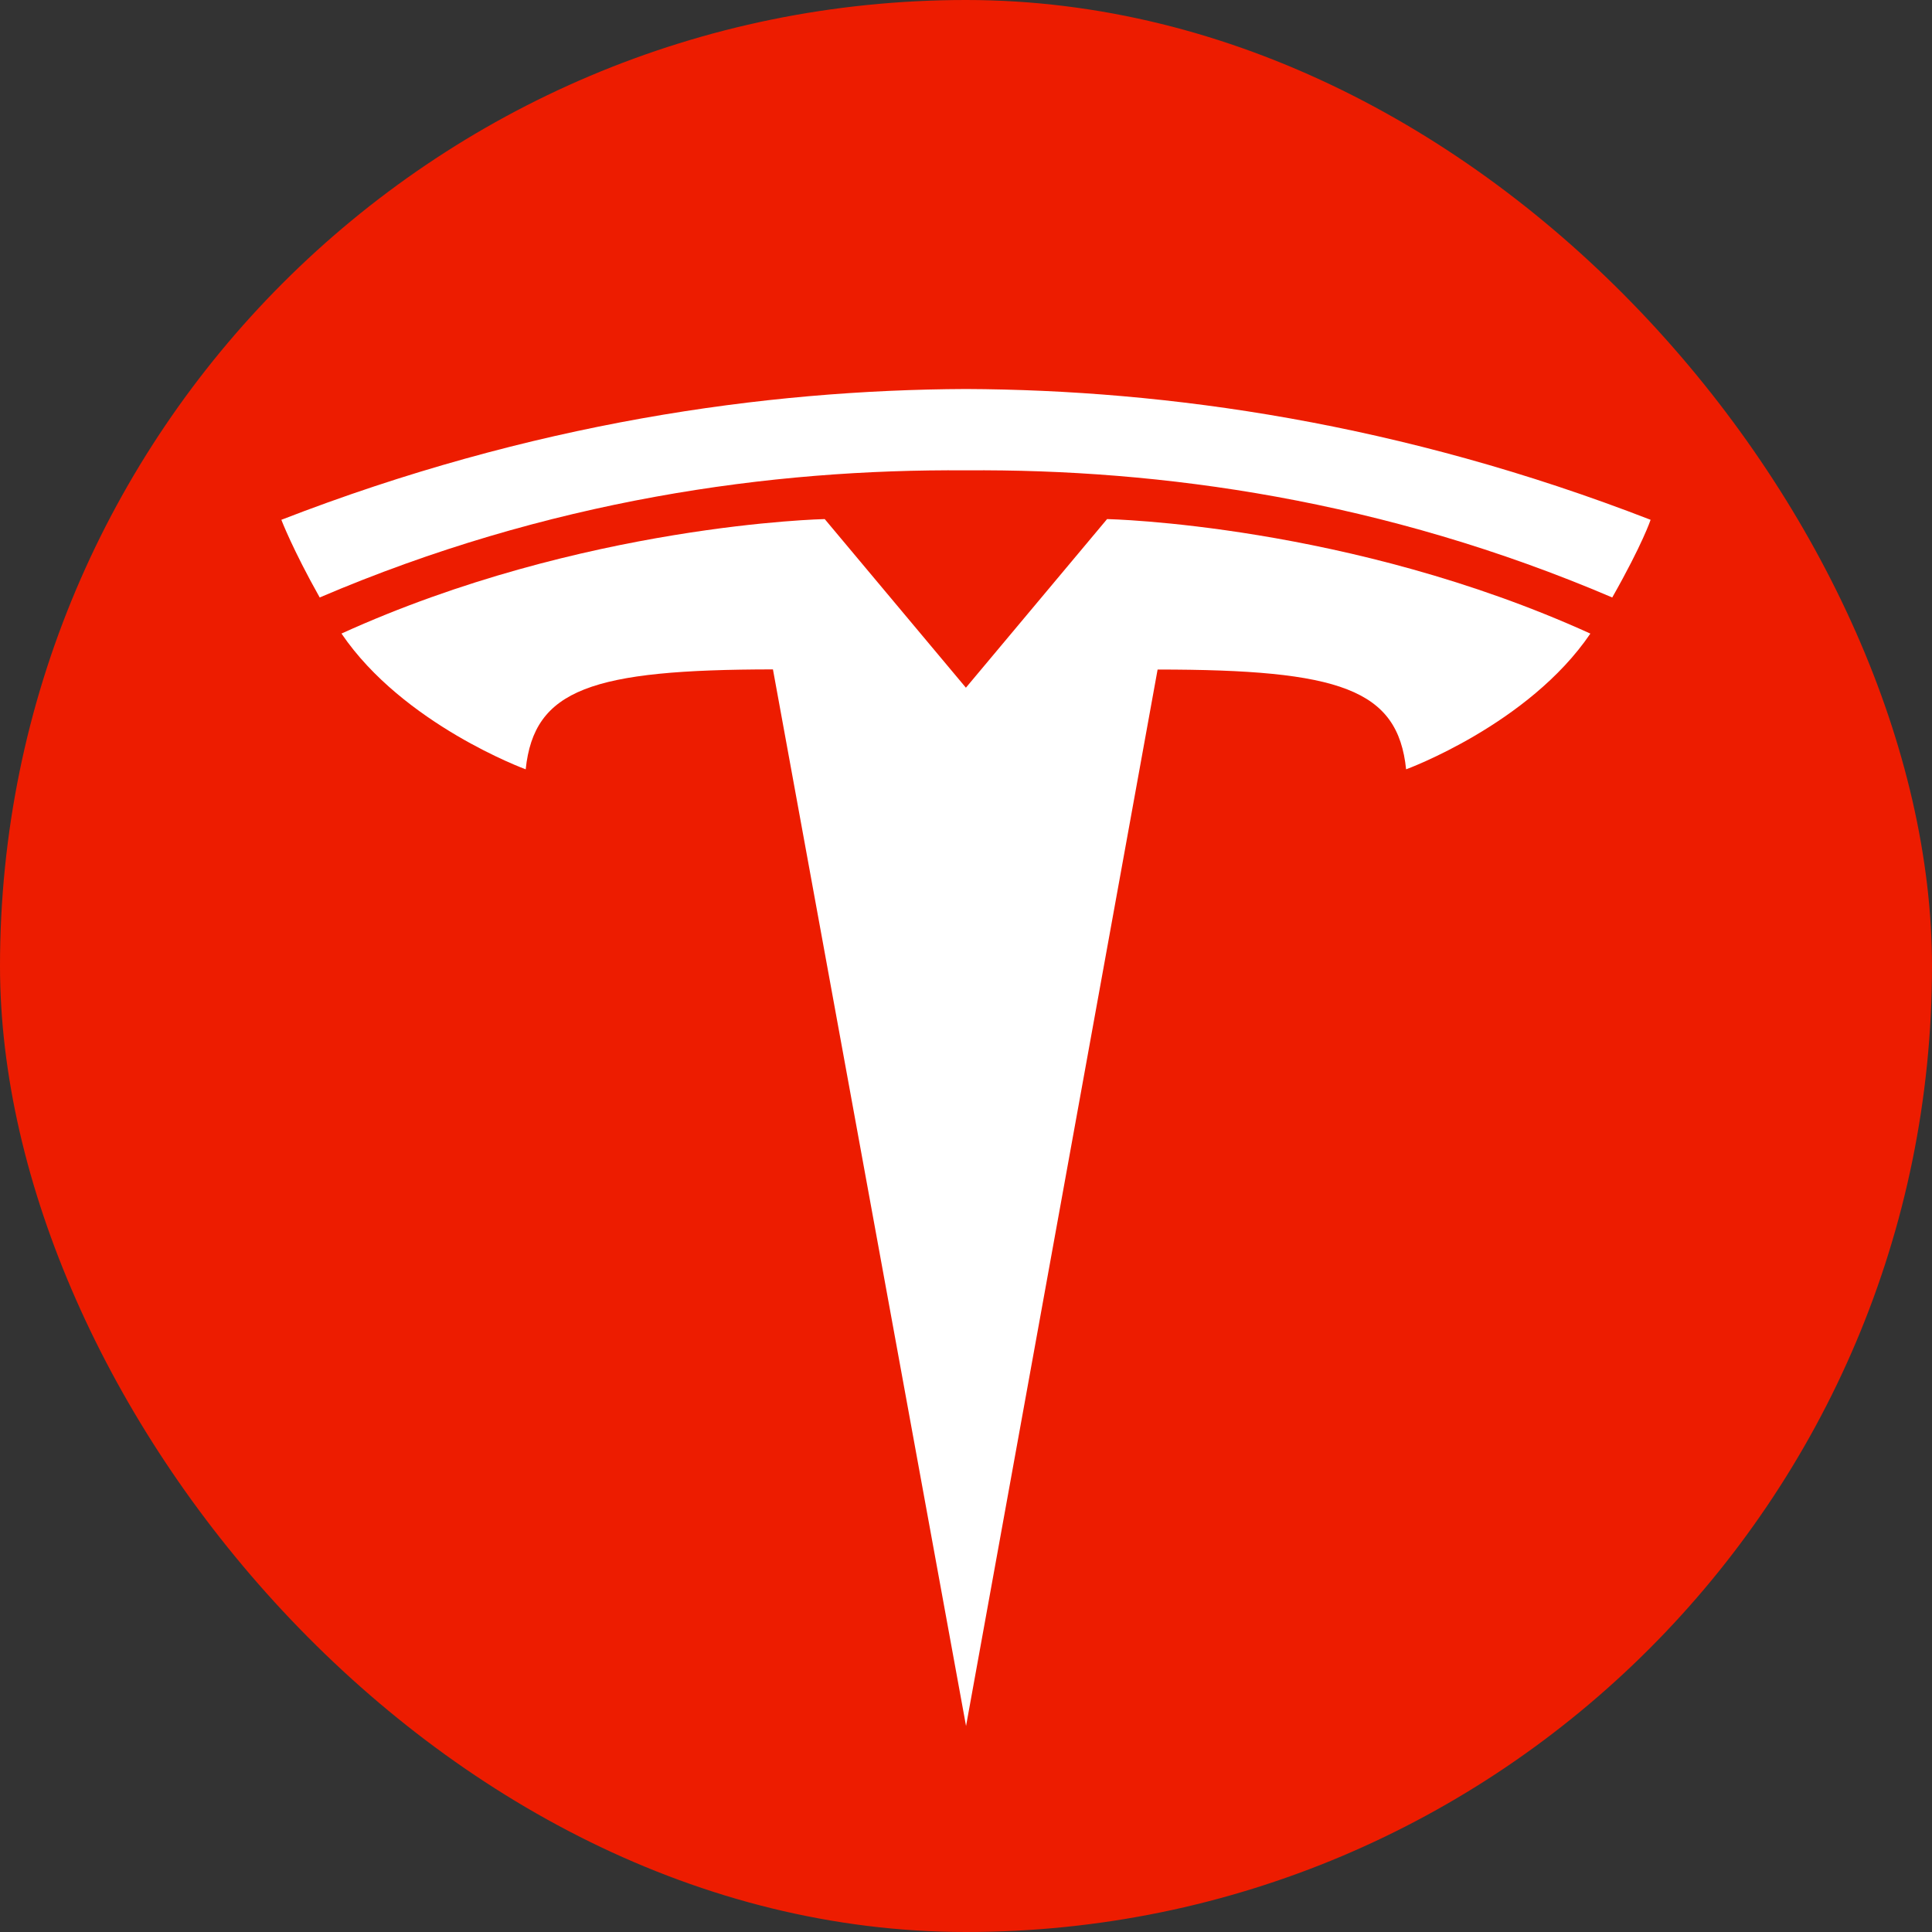 <svg width="40" height="40" viewBox="0 0 40 40" fill="none" xmlns="http://www.w3.org/2000/svg">
<rect x="0" y="0" width="40" height="40" fill="#333333" stroke="none"/>
<rect width="40" height="40" rx="20" fill="#ED1C00"/>
<path d="M33.38 12.37C28.652 10.35 24.034 9.707 20 9.738C15.965 9.707 11.346 10.35 6.619 12.37C6.056 11.369 5.825 10.762 5.825 10.762C10.993 8.757 15.832 8.071 19.999 8.054C24.167 8.071 29.006 8.757 34.174 10.762C34.174 10.762 34.012 11.255 33.38 12.37Z" fill="white"/>
<path d="M23.967 13.862L20.001 35.735L16.003 13.859C12.249 13.862 11.058 14.268 10.884 15.928C10.884 15.928 8.348 15 7.07 13.117C12.06 10.849 17.075 10.747 17.075 10.747L19.998 14.238L22.921 10.747C22.921 10.747 27.936 10.85 32.927 13.118C31.648 15.001 29.112 15.928 29.112 15.928C28.94 14.269 27.748 13.862 23.967 13.862Z" fill="white"/>
</svg>
